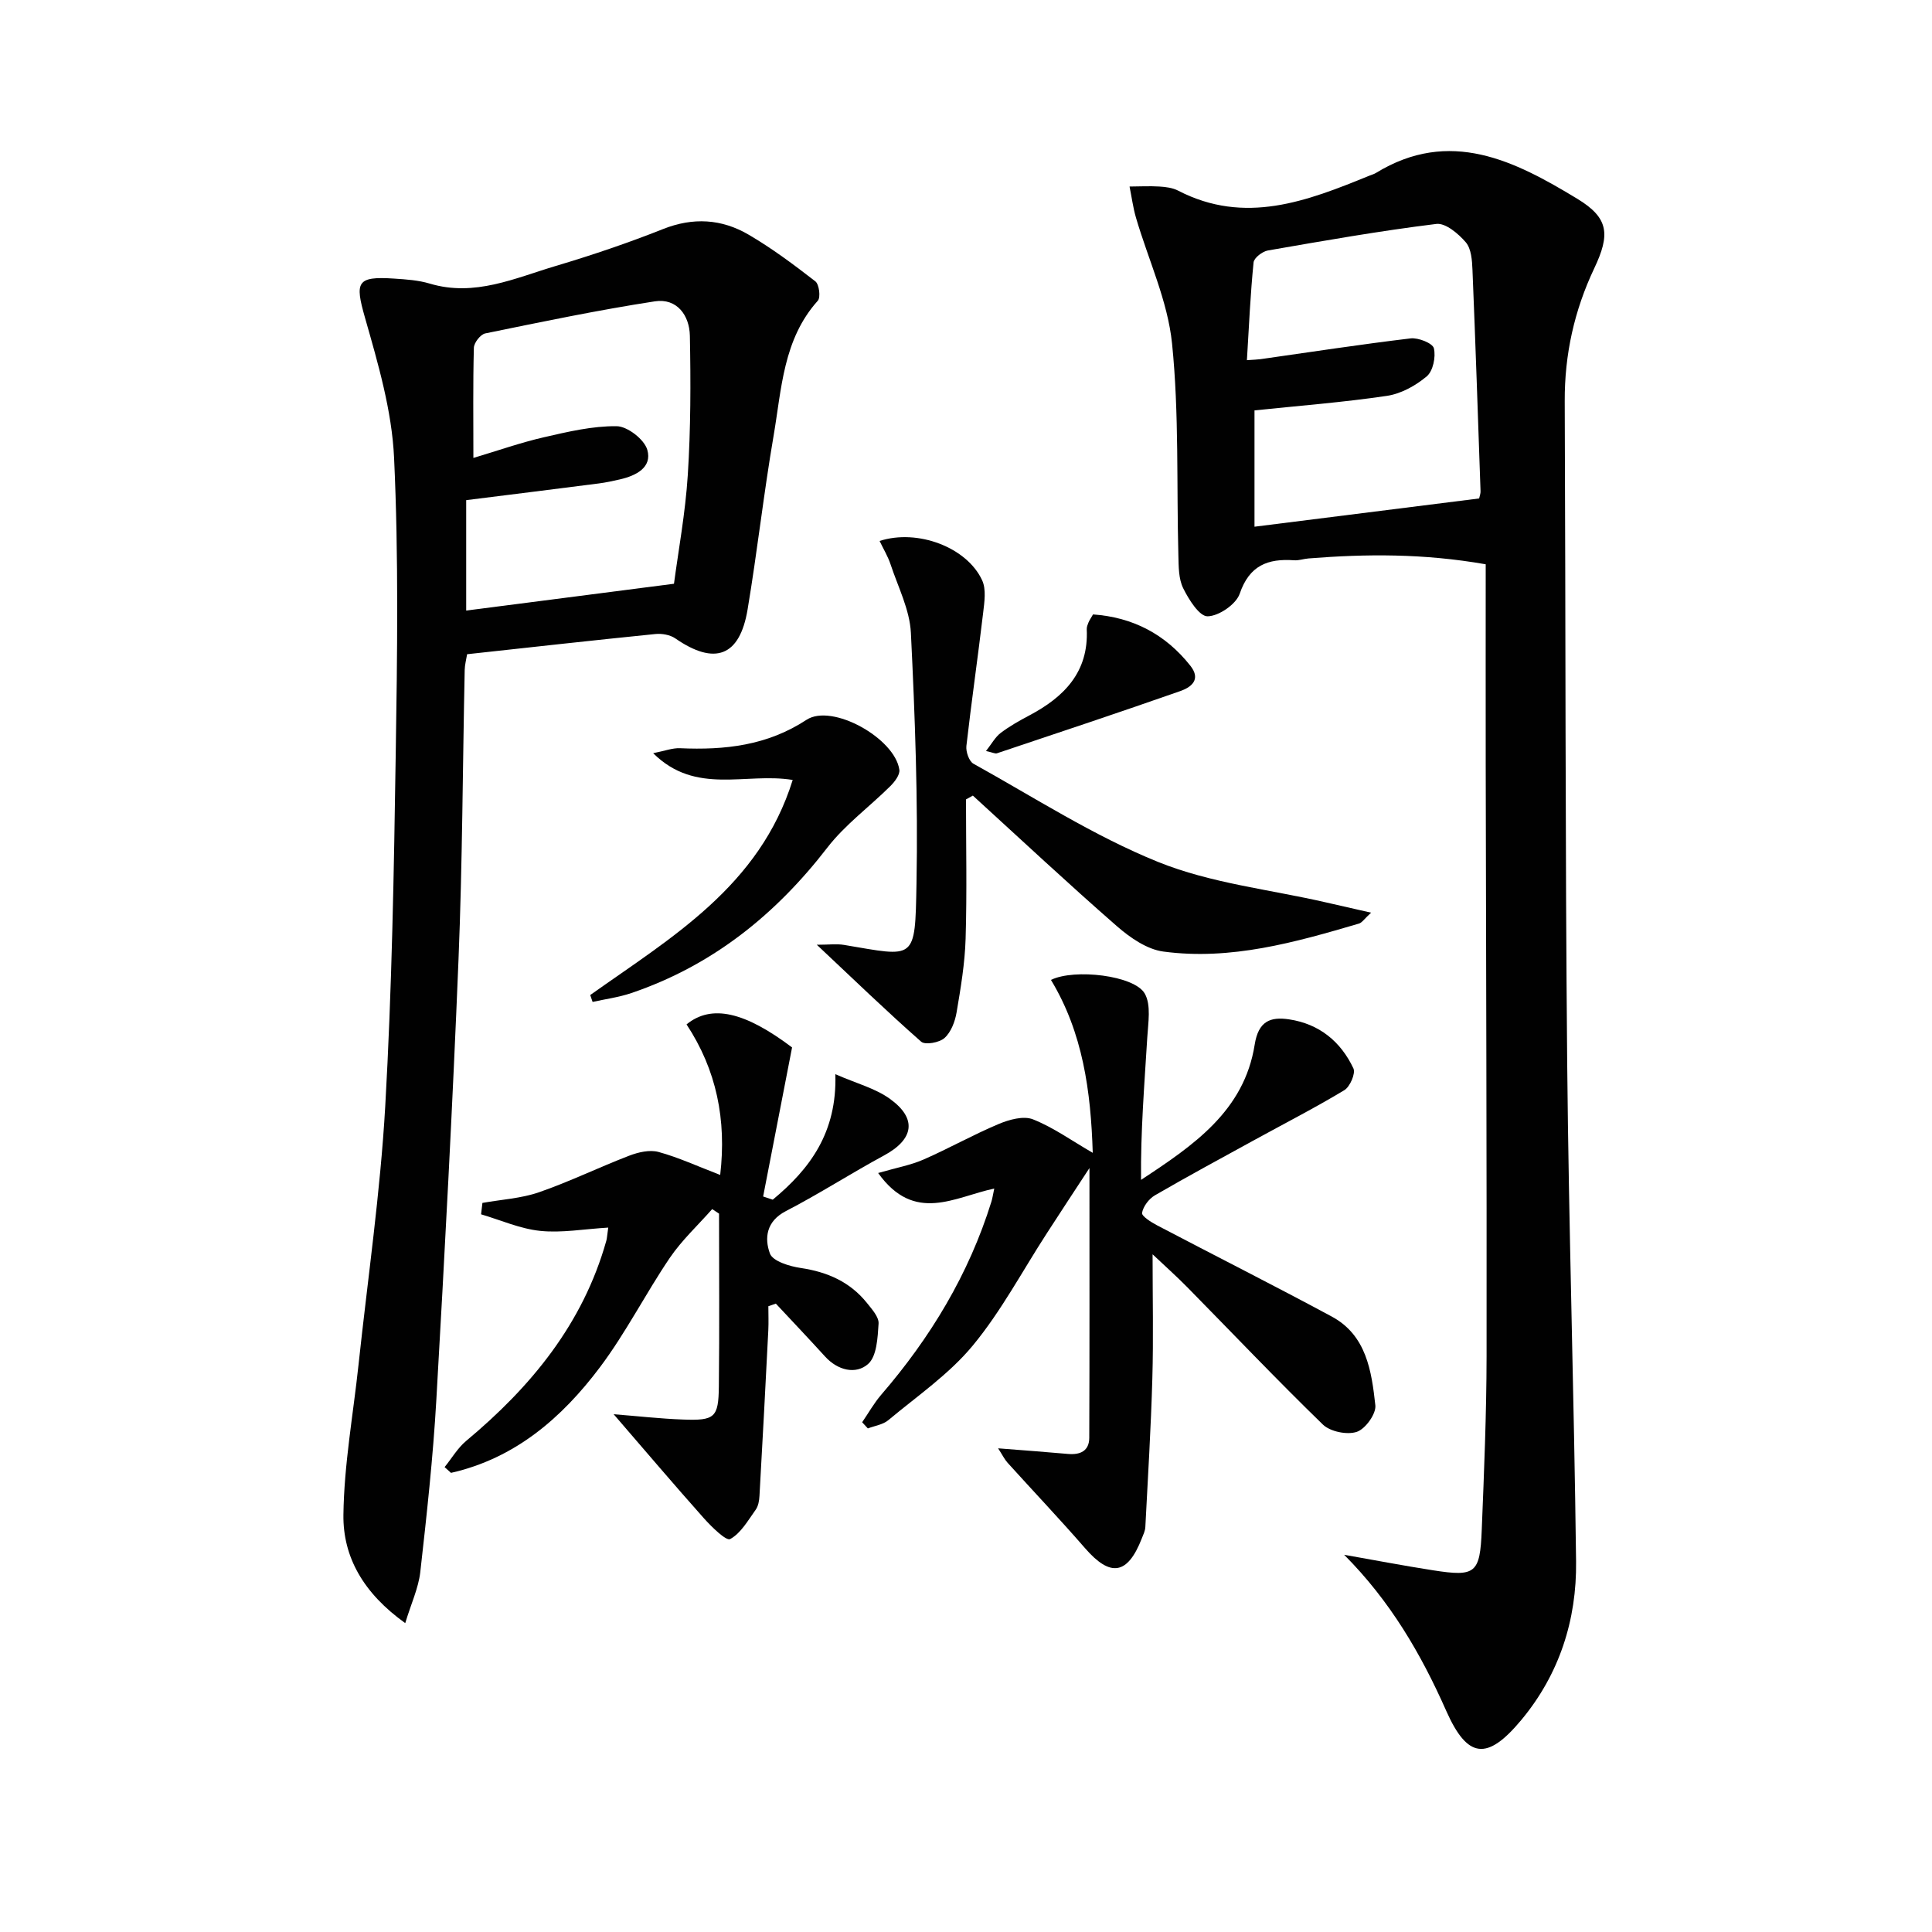 <svg enable-background="new 0 0 400 400" viewBox="0 0 400 400" xmlns="http://www.w3.org/2000/svg"><g fill="#010101"><path d="m278.29 321.9c6.15 1.08 12.28 2.26 18.45 3.22 8.76 1.36 9.68.65 10.04-8.37.48-11.97.98-23.94 1-35.92.05-40.97-.11-81.95-.18-122.92-.02-13.62 0-27.24 0-41.08-12.9-2.26-24.79-2.16-36.7-1.21-.99.08-1.99.45-2.96.38-5.44-.39-9.27 1.05-11.27 6.92-.75 2.19-4.32 4.64-6.65 4.68-1.7.03-3.9-3.47-5.05-5.81-.97-1.96-.94-4.5-1-6.8-.39-14.63.17-29.36-1.31-43.87-.9-8.85-4.93-17.37-7.47-26.06-.61-2.1-.89-4.29-1.33-6.44 2.06-.01 4.14-.13 6.19 0 1.31.08 2.74.26 3.87.85 13.84 7.16 26.7 2.17 39.55-3.08.46-.19.96-.32 1.38-.57 15.33-9.4 28.78-2.51 41.72 5.34 6.54 3.97 6.83 7.38 3.49 14.42-4.12 8.7-6.14 17.81-6.1 27.47.2 45.64.09 91.28.51 136.91.32 34.44 1.43 68.88 1.84 103.32.15 12.11-3.47 23.36-11.33 32.81-7.08 8.51-11.15 8.05-15.56-1.89-5.22-11.8-11.59-22.72-21.13-32.3zm-20.13-247.33c1.51-.11 2.17-.12 2.82-.21 10.35-1.47 20.69-3.06 31.07-4.3 1.59-.19 4.57 1 4.82 2.05.43 1.78-.17 4.71-1.48 5.81-2.29 1.93-5.33 3.61-8.25 4.04-8.97 1.33-18.04 2.03-27.41 3.01v24.08c15.67-1.97 31.07-3.91 46.51-5.85.11-.53.31-1.01.29-1.49-.53-15.28-1.04-30.56-1.67-45.83-.08-1.96-.24-4.37-1.38-5.71-1.52-1.78-4.2-4.04-6.09-3.81-11.68 1.44-23.29 3.48-34.89 5.5-1.14.2-2.87 1.53-2.96 2.47-.66 6.56-.95 13.16-1.38 20.24z"/><path d="m83.9 336.05c-8.64-6.18-12.91-13.67-12.8-22.43.13-10.37 2.02-20.72 3.13-31.08 1.91-17.83 4.51-35.63 5.53-53.51 1.38-24.25 1.8-48.57 2.17-72.86.32-20.46.61-40.96-.34-61.38-.45-9.77-3.32-19.54-6.03-29.04-2.1-7.36-1.74-8.59 6.04-8.07 2.48.16 5.03.33 7.39 1.04 9.3 2.78 17.64-1.15 26.12-3.67 7.48-2.23 14.9-4.74 22.15-7.62 6.24-2.48 12.15-2.11 17.72 1.15 4.85 2.83 9.39 6.23 13.83 9.67.79.61 1.13 3.32.51 4.01-7.2 8.02-7.49 18.27-9.16 27.99-2.05 11.94-3.38 24-5.38 35.94-1.63 9.75-6.8 11.63-14.97 5.98-1.09-.75-2.79-1.04-4.14-.9-12.89 1.3-25.77 2.74-38.96 4.18-.17 1.07-.48 2.17-.5 3.27-.42 19.98-.47 39.97-1.28 59.93-1.23 30.4-2.85 60.78-4.59 91.16-.68 11.93-1.99 23.84-3.33 35.72-.39 3.3-1.89 6.48-3.11 10.52zm14.11-241.24c5.13-1.53 9.8-3.18 14.6-4.28 4.96-1.14 10.05-2.35 15.07-2.29 2.23.03 5.73 2.74 6.34 4.9 1.04 3.64-2.34 5.35-5.66 6.11-1.44.33-2.9.65-4.37.84-9.15 1.18-18.31 2.31-27.47 3.46v22.86c14.25-1.84 28.17-3.63 43.02-5.55.9-6.81 2.36-14.64 2.86-22.53.61-9.58.62-19.21.43-28.81-.08-4.22-2.67-7.83-7.25-7.13-11.77 1.81-23.44 4.25-35.11 6.64-.99.2-2.33 1.92-2.36 2.97-.2 7.48-.1 14.96-.1 22.81z"/><path d="m181.81 242.86c3.87-1.12 6.79-1.64 9.42-2.8 5.25-2.3 10.26-5.13 15.54-7.35 2.17-.91 5.14-1.74 7.1-.96 4.23 1.68 8.03 4.42 12.37 6.93-.39-12.76-2.05-24.89-8.65-35.8 4.84-2.38 17.28-.94 19.42 2.83 1.35 2.37.7 6.04.52 9.1-.59 9.73-1.39 19.45-1.29 29.47 10.84-7.13 21.36-14.26 23.53-28 .76-4.82 3.19-5.83 7.14-5.23 6.23.94 10.68 4.59 13.3 10.15.49 1.03-.71 3.8-1.88 4.51-6.11 3.68-12.48 6.94-18.74 10.38-6.85 3.76-13.73 7.47-20.48 11.39-1.24.72-2.42 2.29-2.66 3.63-.12.67 1.87 1.93 3.09 2.57 12.04 6.32 24.2 12.44 36.17 18.89 7.2 3.87 8.26 11.3 9.04 18.38.2 1.77-2.07 4.91-3.84 5.5-2.01.67-5.5-.04-7.02-1.51-9.56-9.28-18.74-18.95-28.09-28.45-2.19-2.23-4.53-4.3-7.17-6.8 0 8.99.19 17.36-.05 25.72-.29 10.26-.92 20.5-1.45 30.75-.04.8-.43 1.59-.73 2.35-2.95 7.55-6.49 8.08-11.74 2.04-5.22-6.01-10.71-11.79-16.05-17.7-.62-.69-1.04-1.56-1.96-2.99 5.32.42 9.89.75 14.44 1.16 2.56.23 4.42-.6 4.43-3.35.07-18.25.04-36.49.04-55.84-3.17 4.84-6 9.14-8.8 13.47-5.07 7.81-9.47 16.17-15.37 23.3-4.9 5.92-11.5 10.44-17.47 15.43-1.11.93-2.81 1.16-4.24 1.71-.39-.43-.79-.85-1.18-1.28 1.3-1.89 2.43-3.92 3.91-5.65 10.23-11.86 18.18-25 22.85-40.02.22-.71.32-1.47.59-2.71-8.2 1.72-16.48 7.33-24.04-3.22z"/><path d="m125.93 254.16c-5.05.3-9.64 1.14-14.09.68-4.16-.43-8.17-2.23-12.24-3.43.09-.79.19-1.57.28-2.36 3.91-.7 7.99-.92 11.7-2.2 6.35-2.2 12.42-5.17 18.7-7.58 1.87-.72 4.23-1.27 6.06-.77 4.13 1.13 8.08 2.96 12.77 4.76 1.33-11.4-.75-21.73-6.97-31.17 5.19-4.24 12.11-2.58 21.85 4.77-2.04 10.53-4.02 20.69-5.99 30.86.66.22 1.33.44 1.99.66 7.69-6.36 13.33-13.91 12.96-25.98 4.35 1.91 8.27 2.91 11.32 5.12 5.68 4.1 4.91 8.38-1.23 11.7-6.85 3.7-13.42 7.95-20.34 11.53-4.08 2.11-4.45 5.62-3.3 8.77.58 1.6 4.06 2.66 6.37 3 5.53.82 10.24 2.88 13.75 7.28 1.02 1.28 2.47 2.88 2.38 4.24-.19 2.91-.36 6.79-2.19 8.38-2.53 2.2-6.27 1.32-8.89-1.57-3.36-3.69-6.79-7.31-10.19-10.95-.52.18-1.03.36-1.55.54 0 1.66.07 3.33-.01 4.98-.58 11.44-1.18 22.87-1.83 34.3-.05.97-.24 2.09-.78 2.85-1.59 2.21-3.07 4.87-5.29 6.08-.81.44-3.82-2.5-5.41-4.28-6.14-6.89-12.12-13.94-18.71-21.57 5.03.4 9.69.93 14.36 1.1 6.58.25 7.35-.4 7.42-6.85.14-11.92.04-23.85.04-35.78-.47-.31-.95-.63-1.42-.94-2.95 3.35-6.28 6.43-8.77 10.09-5.03 7.42-9.11 15.53-14.48 22.67-7.88 10.48-17.58 18.86-30.83 21.85-.44-.4-.88-.79-1.32-1.19 1.48-1.83 2.7-3.95 4.47-5.43 13.43-11.2 24.17-24.23 29.01-41.43.14-.48.15-.98.4-2.73z"/><path d="m200 165.51c0 9.6.21 19.21-.08 28.81-.15 5.11-1.01 10.23-1.87 15.29-.32 1.89-1.14 4.07-2.49 5.29-1.05.96-4.01 1.5-4.84.77-7.06-6.21-13.83-12.75-21.61-20.07 2.49 0 4.1-.22 5.62.03 14.87 2.49 14.72 3.52 15.02-12.71.33-17.29-.31-34.62-1.16-51.9-.24-4.79-2.66-9.49-4.21-14.18-.55-1.66-1.49-3.2-2.27-4.84 7.88-2.55 18.1 1.32 21.24 8.16.86 1.88.46 4.49.2 6.72-1.09 9.2-2.42 18.37-3.47 27.57-.13 1.19.55 3.16 1.46 3.67 12.64 7.01 24.92 14.96 38.24 20.34 10.91 4.41 23.08 5.69 34.69 8.36 2.84.65 5.68 1.29 9.4 2.14-1.4 1.28-1.87 2.07-2.52 2.26-13.22 3.89-26.55 7.66-40.49 5.79-3.39-.45-6.88-2.87-9.59-5.23-10.12-8.83-19.93-18.01-29.85-27.06-.46.26-.94.53-1.42.79z"/><path d="m122.2 206.01c16.81-11.93 35.07-22.52 41.92-44.53-9.77-1.6-20.05 3.23-28.89-5.54 2.41-.47 4-1.1 5.56-1.03 9.28.41 18.04-.54 26.19-5.88 5.3-3.47 18.31 3.83 19.22 10.34.15 1.04-.97 2.5-1.88 3.4-4.31 4.28-9.35 7.96-13.02 12.71-10.75 13.93-23.84 24.43-40.58 30.12-2.59.88-5.35 1.24-8.03 1.84-.17-.48-.33-.96-.49-1.43z"/><path d="m204.14 155.49c1.19-1.51 1.92-2.9 3.05-3.75 1.83-1.39 3.88-2.54 5.92-3.62 7.2-3.81 12.31-8.97 11.89-17.85-.02-.47.19-.97.37-1.42.19-.45.48-.86.93-1.64 8.2.58 14.96 4.06 20.15 10.62 2.29 2.89.14 4.47-2.08 5.25-12.61 4.42-25.29 8.64-37.96 12.88-.38.13-.92-.18-2.27-.47z"/></g></svg>